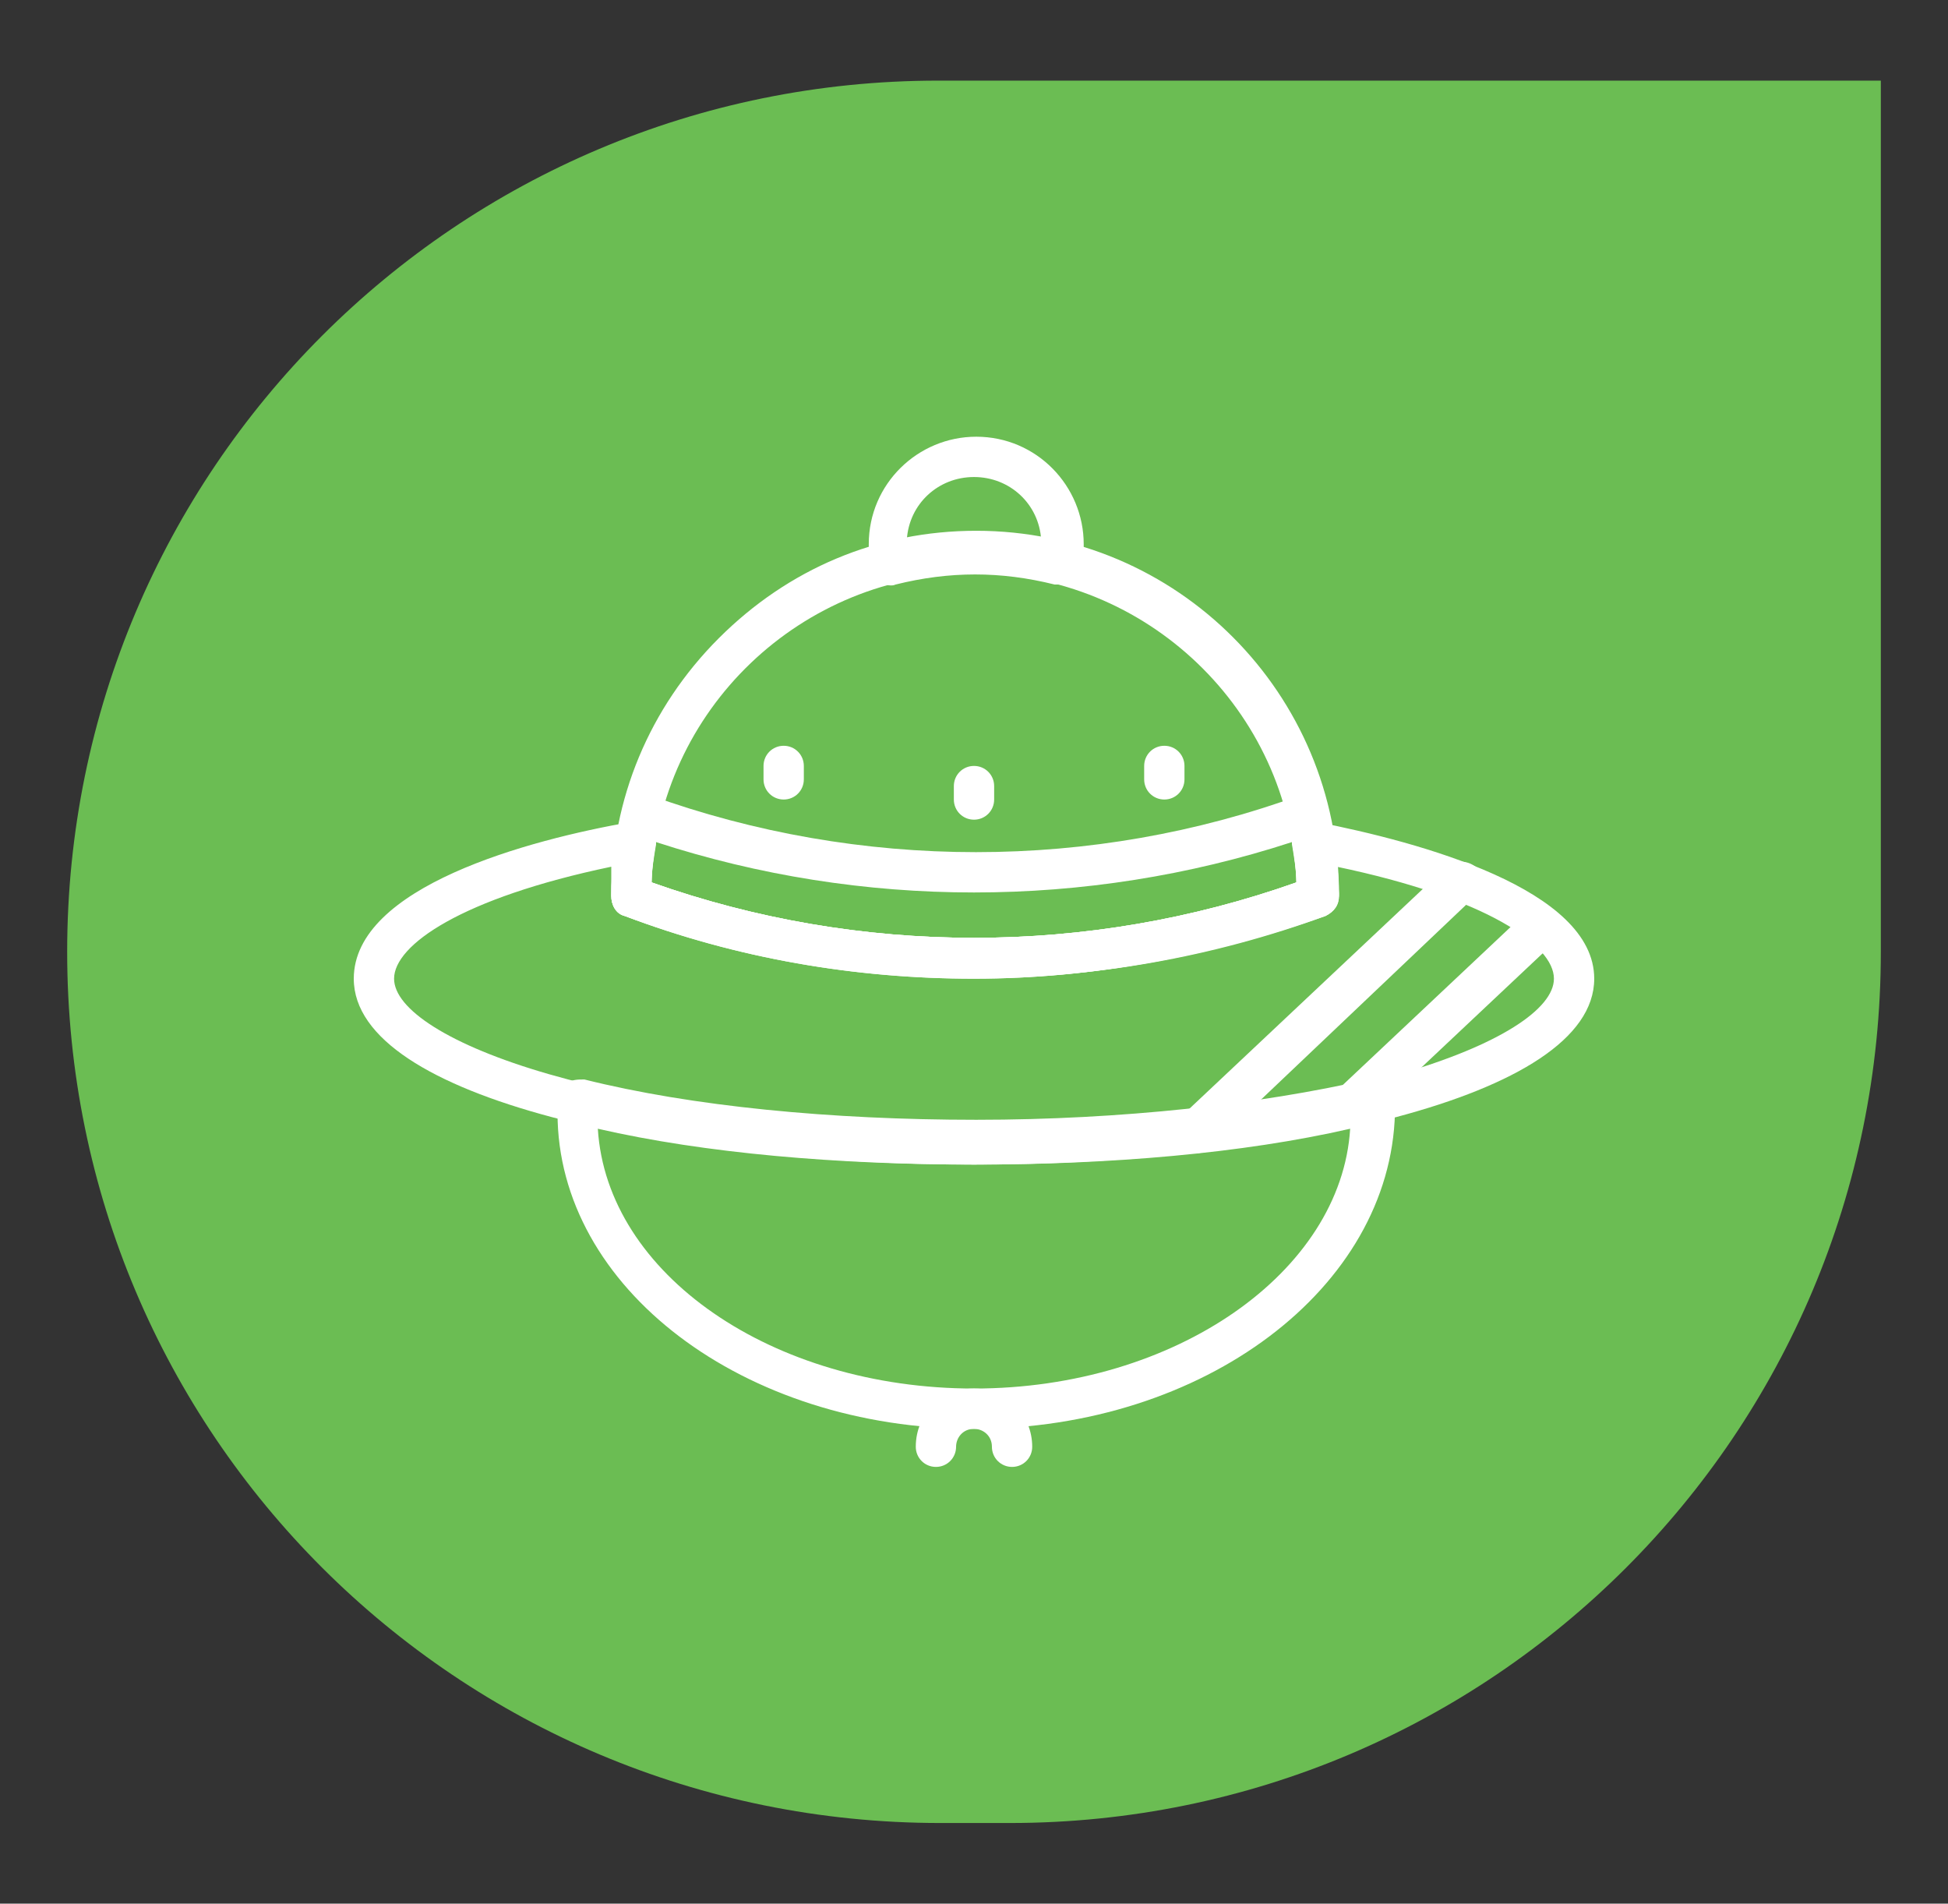 <?xml version="1.0" encoding="utf-8"?>
<!-- Generator: Adobe Illustrator 24.1.0, SVG Export Plug-In . SVG Version: 6.00 Build 0)  -->
<svg version="1.1" id="Layer_1" xmlns="http://www.w3.org/2000/svg" xmlns:xlink="http://www.w3.org/1999/xlink" x="0px" y="0px"
	 width="87px" height="85px" viewBox="0 0 87 85" style="enable-background:new 0 0 87 85;" xml:space="preserve">
<rect x="0" y="0" width="87" height="85" fill="#333333" stroke="none"/>
<style type="text/css">
	.st0{fill:#6BBD53;}
	.st1{fill:#FFFFFF;}
	.st2{display:none;}
	.st3{display:inline;}
</style>
<path class="st0" d="M45.1,81.4h-3.1C20.4,81.4,3,64,3,42.5v0C3,21,20.4,3.6,41.9,3.6H84v38.9C84,64,66.6,81.4,45.1,81.4z"/>
<g>
	<path class="st1" d="M43.5,52c-13.4,0-27.7-2.9-27.7-8.3c0-4.1,7.8-6.2,12.4-7c0.3-0.1,0.6,0,0.8,0.2c0.2,0.2,0.3,0.5,0.3,0.8
		c-0.1,0.6-0.2,1.2-0.2,1.7c9.3,3.3,19.5,3.3,28.8,0c0-0.5-0.1-1.1-0.2-1.7c0-0.3,0-0.6,0.3-0.8c0.2-0.2,0.5-0.3,0.8-0.2
		c4.6,0.9,12.4,3,12.4,7C71.2,49.1,56.9,52,43.5,52z M27.3,38.7c-6.7,1.4-9.7,3.5-9.7,5c0,2.7,9.8,6.5,25.9,6.5s25.9-3.8,25.9-6.5
		c0-1.5-3-3.6-9.7-5c0,0.5,0.1,0.9,0.1,1.3c0,0.4-0.2,0.7-0.6,0.9c-10.1,3.7-21.2,3.7-31.3,0c-0.4-0.1-0.6-0.5-0.6-0.9
		C27.3,39.6,27.3,39.1,27.3,38.7z"/>
	<path class="st1" d="M43.5,43.7c-5.3,0-10.6-0.9-15.6-2.8c-0.4-0.1-0.6-0.5-0.6-0.9c0-4.3,1.7-8.4,4.8-11.5
		c3.1-3.1,7.1-4.8,11.5-4.8c9,0,16.2,7.3,16.2,16.2c0,0.4-0.2,0.7-0.6,0.9C54.1,42.7,48.8,43.7,43.5,43.7z M29.1,39.4
		c9.3,3.3,19.5,3.3,28.8,0c-0.3-7.7-6.7-13.8-14.4-13.8S29.4,31.7,29.1,39.4z"/>
	<path class="st1" d="M43.5,43.7c-5.3,0-10.6-0.9-15.6-2.8c-0.4-0.1-0.6-0.5-0.6-0.9c0-1.2,0.2-2.5,0.5-3.8c0.1-0.3,0.2-0.5,0.5-0.6
		c0.2-0.1,0.5-0.1,0.7-0.1c9.4,3.4,19.8,3.4,29.1,0c0.2-0.1,0.5-0.1,0.7,0.1c0.2,0.1,0.4,0.3,0.5,0.6c0.3,1.3,0.5,2.6,0.5,3.8
		c0,0.4-0.2,0.7-0.6,0.9C54.1,42.7,48.8,43.7,43.5,43.7z M29.1,39.4c9.3,3.3,19.5,3.3,28.8,0c0-0.6-0.1-1.2-0.2-1.8
		c-9.2,3-19.2,3-28.4,0C29.2,38.2,29.1,38.8,29.1,39.4z"/>
	<path class="st1" d="M53.4,51.5c-0.2,0-0.5-0.1-0.7-0.3c-0.3-0.4-0.3-0.9,0-1.3l11.9-11.2c0.4-0.3,0.9-0.3,1.3,0s0.3,0.9,0,1.3
		L54,51.3C53.9,51.4,53.6,51.5,53.4,51.5z"/>
	<path class="st1" d="M60.4,50.3c-0.2,0-0.5-0.1-0.7-0.3c-0.3-0.4-0.3-0.9,0-1.3l8.5-8c0.4-0.3,0.9-0.3,1.3,0c0.3,0.4,0.3,0.9,0,1.3
		L61,50C60.8,50.2,60.6,50.3,60.4,50.3z"/>
	<path class="st1" d="M43.5,36.6c-0.5,0-0.9-0.4-0.9-0.9v-0.6c0-0.5,0.4-0.9,0.9-0.9s0.9,0.4,0.9,0.9v0.6
		C44.4,36.2,44,36.6,43.5,36.6z"/>
	<path class="st1" d="M52,35.7c-0.5,0-0.9-0.4-0.9-0.9v-0.6c0-0.5,0.4-0.9,0.9-0.9c0.5,0,0.9,0.4,0.9,0.9v0.6
		C52.9,35.3,52.5,35.7,52,35.7z"/>
	<path class="st1" d="M35,35.7c-0.5,0-0.9-0.4-0.9-0.9v-0.6c0-0.5,0.4-0.9,0.9-0.9s0.9,0.4,0.9,0.9v0.6C35.9,35.3,35.5,35.7,35,35.7
		z"/>
	<path class="st1" d="M47.3,26.1c-0.1,0-0.1,0-0.2,0c-2.4-0.6-4.7-0.6-7.1,0c-0.2,0.1-0.5,0-0.7-0.1c-0.2-0.1-0.4-0.3-0.4-0.6
		c-0.1-0.4-0.1-0.8-0.1-1.1c0-2.7,2.2-4.8,4.8-4.8c2.7,0,4.8,2.2,4.8,4.8c0,0.4,0,0.7-0.1,1.1c-0.1,0.2-0.2,0.4-0.4,0.6
		C47.6,26,47.4,26.1,47.3,26.1z M43.5,23.8c1,0,2,0.1,3,0.3c-0.1-1.6-1.4-2.8-3-2.8c-1.6,0-2.9,1.2-3,2.8
		C41.5,23.9,42.5,23.8,43.5,23.8z"/>
	<path class="st1" d="M45.2,65.5c-0.5,0-0.9-0.4-0.9-0.9c0-0.5-0.4-0.8-0.8-0.8c-0.5,0-0.8,0.4-0.8,0.8c0,0.5-0.4,0.9-0.9,0.9
		c-0.5,0-0.9-0.4-0.9-0.9c0-1.5,1.2-2.6,2.6-2.6c1.5,0,2.6,1.2,2.6,2.6C46.1,65.1,45.7,65.5,45.2,65.5z"/>
	<path class="st1" d="M43.5,63.8c-10.3,0-18.6-6.3-18.6-14.1c0-0.2,0-0.4,0-0.6c0-0.3,0.1-0.5,0.4-0.7c0.2-0.2,0.5-0.2,0.8-0.2
		c4.8,1.2,11,1.8,17.5,1.8s12.7-0.7,17.5-1.8c0.3-0.1,0.5,0,0.8,0.2c0.2,0.2,0.4,0.4,0.4,0.7c0,0.2,0,0.4,0,0.6
		C62.1,57.5,53.8,63.8,43.5,63.8z M26.7,50.4C27.1,56.9,34.5,62,43.5,62c9,0,16.4-5.2,16.8-11.6C55.5,51.5,49.6,52,43.5,52
		S31.5,51.5,26.7,50.4z"/>
</g>
<g class="st2">
	<g class="st3">
		<path class="st1" d="M67.7,60.4H19.3v-4.7h48.3V60.4z M20.9,58.9h45.2v-1.6H20.9V58.9z"/>
	</g>
	<g class="st3">
		<rect x="38.8" y="56.5" class="st1" width="1.6" height="3.1"/>
	</g>
	<g class="st3">
		<rect x="46.6" y="56.5" class="st1" width="1.6" height="3.1"/>
	</g>
	<g class="st3">
		<rect x="31.8" y="56.5" class="st1" width="1.6" height="3.1"/>
	</g>
	<g class="st3">
		<rect x="53.6" y="56.5" class="st1" width="1.6" height="3.1"/>
	</g>
	<g class="st3">
		<rect x="25.6" y="56.5" class="st1" width="1.6" height="3.1"/>
	</g>
	<g class="st3">
		<rect x="59.9" y="56.5" class="st1" width="1.6" height="3.1"/>
	</g>
	<g class="st3">
		<path class="st1" d="M36.5,42.5H19.3v-0.8c0-4.7,3.8-8.6,8.6-8.6c4.7,0,8.6,3.8,8.6,8.6V42.5z M20.9,40.9h13.9
			c-0.4-3.5-3.4-6.2-7-6.2S21.3,37.4,20.9,40.9z"/>
	</g>
	<g class="st3">
		<path class="st1" d="M24.8,41.7h-1.6c0-2.7,1.1-5.3,3-7.2l1.1-1.1l1.1,1.1l-1.1,1.1C25.7,37.2,24.8,39.4,24.8,41.7z"/>
	</g>
	<g class="st3">
		<path class="st1" d="M32.6,41.7H31c0-2.3-0.9-4.5-2.5-6.1l-1.1-1.1l1.1-1.1l1.1,1.1C31.5,36.4,32.6,39,32.6,41.7z"/>
	</g>
	<g class="st3">
		<rect x="27.1" y="41.7" class="st1" width="1.6" height="14.8"/>
	</g>
	<g class="st3">
		<polygon class="st1" points="49.1,56.9 47,53.4 36,53.4 33.7,48.7 31,48.7 31,47.2 34.6,47.2 37,51.9 47.8,51.9 50.4,56.1 		"/>
	</g>
	<g class="st3">
		<rect x="33" y="53.8" transform="matrix(0.515 -0.857 0.857 0.515 -29.662 56.773)" class="st1" width="4.5" height="1.6"/>
	</g>
	<g class="st3">
		<polygon class="st1" points="52.9,56.5 51.3,56.5 51.3,36.5 47.5,29.2 48.9,28.5 52.9,36.1 		"/>
	</g>
	<g class="st3">
		<polygon class="st1" points="56,56.5 54.4,56.5 54.4,36.1 58.4,28.5 59.8,29.2 56,36.5 		"/>
	</g>
	<g class="st3">
		
			<rect x="55.2" y="28.6" transform="matrix(0.707 -0.707 0.707 0.707 -5.388 48.603)" class="st1" width="1.6" height="4.4"/>
	</g>
	<g class="st3">
		<rect x="45.8" y="30.8" class="st1" width="3.9" height="1.6"/>
	</g>
	<g class="st3">
		<path class="st1" d="M55.5,46.1l-0.5-1.5c1-0.4,1.9-1.1,2.3-2.2l0.3-0.7l0.7,0.3c1.5,0.6,3.1,0.3,4.2-0.9c1.1-1.1,1.4-2.8,0.9-4.2
			L63,36.3l0.7-0.3c1.4-0.6,2.4-2,2.4-3.6c0-1.6-0.9-3-2.4-3.6L63,28.5l0.3-0.7c0.6-1.5,0.3-3.1-0.9-4.2c-1.1-1.1-2.8-1.4-4.2-0.9
			L57.5,23l-0.3-0.7c-0.6-1.4-2-2.4-3.6-2.4c-1.6,0-3,0.9-3.6,2.4L49.7,23L49,22.7c-1.5-0.6-3.1-0.3-4.2,0.9
			c-1.1,1.1-1.4,2.8-0.9,4.2l0.3,0.7l-0.7,0.3c-1.4,0.6-2.4,2-2.4,3.6c0,1.6,0.9,3,2.4,3.6l0.7,0.3L44,37c-0.6,1.5-0.3,3.1,0.9,4.2
			c1.1,1.1,2.8,1.4,4.2,0.9l0.7-0.3l0.3,0.7c0.4,1,1.3,1.8,2.3,2.2l-0.5,1.5c-1.2-0.4-2.2-1.3-2.9-2.4c-1.9,0.5-3.8,0-5.2-1.4
			c-1.4-1.4-1.9-3.4-1.4-5.2c-1.7-1-2.7-2.7-2.7-4.7c0-2,1-3.7,2.7-4.7c-0.5-1.9,0-3.8,1.4-5.2c1.4-1.4,3.4-1.9,5.2-1.4
			c1-1.7,2.7-2.7,4.7-2.7c2,0,3.7,1,4.7,2.7c1.9-0.5,3.8,0,5.2,1.4c1.4,1.4,1.9,3.4,1.4,5.2c1.7,1,2.7,2.7,2.7,4.7
			c0,2-1,3.7-2.7,4.7c0.5,1.9,0,3.8-1.4,5.2c-1.4,1.4-3.4,1.9-5.2,1.4C57.7,44.8,56.7,45.7,55.5,46.1z"/>
	</g>
	<g class="st3">
		<path class="st1" d="M63.6,66.7c-1.3,0-2-0.5-2.5-0.9c-0.5-0.4-0.8-0.6-1.5-0.6c-0.7,0-1.1,0.3-1.5,0.6c-0.5,0.4-1.2,0.9-2.5,0.9
			c-1.3,0-1.9-0.5-2.5-0.9c-0.5-0.4-0.8-0.6-1.5-0.6c-0.7,0-1.1,0.3-1.5,0.6c-0.5,0.4-1.2,0.9-2.5,0.9c-1.3,0-1.9-0.5-2.5-0.9
			c-0.5-0.4-0.8-0.6-1.5-0.6c-0.7,0-1.1,0.3-1.5,0.6c-0.5,0.4-1.2,0.9-2.5,0.9c-1.3,0-1.9-0.5-2.5-0.9c-0.5-0.4-0.8-0.6-1.5-0.6
			c-0.7,0-1.1,0.3-1.5,0.6c-0.5,0.4-1.2,0.9-2.5,0.9c-1.3,0-1.9-0.5-2.5-0.9c-0.5-0.4-0.8-0.6-1.5-0.6c-0.7,0-1.1,0.3-1.5,0.6
			c-0.5,0.4-1.2,0.9-2.5,0.9c-1.3,0-1.9-0.5-2.5-0.9c-0.5-0.4-0.8-0.6-1.5-0.6v-1.6c1.3,0,1.9,0.5,2.5,0.9c0.5,0.4,0.8,0.6,1.5,0.6
			c0.7,0,1.1-0.3,1.5-0.6c0.5-0.4,1.2-0.9,2.5-0.9c1.3,0,1.9,0.5,2.5,0.9c0.5,0.4,0.8,0.6,1.5,0.6c0.7,0,1.1-0.3,1.5-0.6
			c0.5-0.4,1.2-0.9,2.5-0.9c1.3,0,1.9,0.5,2.5,0.9c0.5,0.4,0.8,0.6,1.5,0.6c0.7,0,1.1-0.3,1.5-0.6c0.5-0.4,1.2-0.9,2.5-0.9
			c1.3,0,1.9,0.5,2.5,0.9c0.5,0.4,0.8,0.6,1.5,0.6c0.7,0,1.1-0.3,1.5-0.6c0.5-0.4,1.2-0.9,2.5-0.9c1.3,0,1.9,0.5,2.5,0.9
			c0.5,0.4,0.8,0.6,1.5,0.6c0.7,0,1.1-0.3,1.5-0.6c0.5-0.4,1.2-0.9,2.5-0.9c1.3,0,2,0.5,2.5,0.9c0.5,0.4,0.8,0.6,1.5,0.6
			c0.7,0,1.1-0.3,1.5-0.6c0.5-0.4,1.2-0.9,2.5-0.9v1.6c-0.7,0-1.1,0.3-1.5,0.6C65.6,66.1,64.9,66.7,63.6,66.7z"/>
	</g>
</g>
<g class="st2">
	<g class="st3">
		<path class="st1" d="M61.4,39.4H51.3v-1.6h10.1c2.6,0,4.7-2.1,4.7-4.7s-2.1-4.7-4.7-4.7c-2.6,0-4.7,2.1-4.7,4.7h-1.6
			c0-3.4,2.8-6.2,6.2-6.2c3.4,0,6.2,2.8,6.2,6.2S64.9,39.4,61.4,39.4z"/>
	</g>
	<g class="st3">
		<path class="st1" d="M48.2,39.4H38c-3.4,0-6.2-2.8-6.2-6.2s2.8-6.2,6.2-6.2c3.4,0,6.2,2.8,6.2,6.2h-1.6c0-2.6-2.1-4.7-4.7-4.7
			c-2.6,0-4.7,2.1-4.7,4.7s2.1,4.7,4.7,4.7h10.1V39.4z"/>
	</g>
	<g class="st3">
		<path class="st1" d="M37.3,27.8c0-0.3-0.1-0.6-0.1-0.9c0-3.4,2.8-6.2,6.2-6.2c2.7,0,5.2,1.8,6,4.4L48,25.6c-0.6-2-2.4-3.3-4.5-3.3
			c-2.6,0-4.7,2.1-4.7,4.7c0,0.2,0,0.4,0,0.7L37.3,27.8z"/>
	</g>
	<g class="st3">
		<path class="st1" d="M62.2,27.8l-1.6-0.2c0-0.2,0-0.5,0-0.7c0-3.9-3.1-7-7-7c-2.4,0-4.6,1.2-5.9,3.3l-1.3-0.8c1.6-2.5,4.3-4,7.3-4
			c4.7,0,8.6,3.8,8.6,8.6C62.2,27.2,62.2,27.5,62.2,27.8z"/>
	</g>
	<g class="st3">
		<path class="st1" d="M49,54.2h-1.6V39.9c0-5.2-1.9-10.1-5.3-14l1.2-1C47,29,49,34.3,49,39.9V54.2z"/>
	</g>
	<g class="st3">
		<path class="st1" d="M52.1,54.2h-1.6V38.5c0-4.7,1.4-9.2,4.1-13.1l1.5-2.1l1.3,0.9l-1.5,2.1c-2.5,3.6-3.8,7.8-3.8,12.2V54.2z"/>
	</g>
	<g class="st3">
		<path class="st1" d="M53.6,30.4h-1.6v-0.8c0-2.2-0.5-4.3-1.5-6.3l1.4-0.7c1.1,2.1,1.6,4.6,1.6,7V30.4z"/>
	</g>
	<g class="st3">
		<path class="st1" d="M45.8,28.5h-1.6c0-1.2,0.3-2.3,1-3.3l0.7-1l1.3,0.9l-0.7,1C46.1,26.8,45.8,27.6,45.8,28.5z"/>
	</g>
	<g class="st3">
		<path class="st1" d="M48,38.6l-6.3-1.5c-2.6-0.6-5-2.1-6.6-4.3l1.2-0.9c1.4,1.9,3.4,3.2,5.7,3.7l6.3,1.5L48,38.6z"/>
	</g>
	<g class="st3">
		<path class="st1" d="M38.8,34.7h-1.6c0-1.2,0.5-2.4,1.3-3.2l0.5-0.5l1.1,1.1l-0.5,0.5C39.1,33.1,38.8,33.9,38.8,34.7z"/>
	</g>
	<g class="st3">
		<path class="st1" d="M51.5,39.4l-0.4-1.5l6.3-1.5c2.3-0.5,4.3-1.8,5.7-3.7l1.2,0.9c-1.6,2.2-4,3.7-6.6,4.3L51.5,39.4z"/>
	</g>
	<g class="st3">
		<path class="st1" d="M62.2,35.5h-1.6c0-0.8-0.3-1.6-0.9-2.1l-0.5-0.5l1.1-1.1l0.5,0.5C61.7,33.1,62.2,34.3,62.2,35.5z"/>
	</g>
	<g class="st3">
		<path class="st1" d="M67.7,55H19.3v-1.8l5.6-6.9c1.1-1.4,2.8-2.2,4.6-2.2c2.1,0,4.1,1.1,5.2,3l1.6,2.8L35,50.7l-1.6-2.8
			c-0.8-1.4-2.2-2.2-3.8-2.2c-1.3,0-2.6,0.6-3.4,1.6l-5.1,6.2h46.6V55z"/>
	</g>
	<g class="st3">
		<path class="st1" d="M32.4,54.7l-1.1-1.1l4-4c1.1-1.1,2.6-1.7,4.1-1.7c1.9,0,3.6,0.9,4.7,2.4l2.4,3.3l-1.3,0.9l-2.4-3.3
			c-0.8-1.1-2.1-1.8-3.5-1.8c-1.1,0-2.2,0.5-3,1.2L32.4,54.7z"/>
	</g>
	<g class="st3">
		<path class="st1" d="M28.7,37c-5.2,0-9.4-4.2-9.4-9.4s4.2-9.4,9.4-9.4c5.2,0,9.4,4.2,9.4,9.4h-1.6c0-4.3-3.5-7.8-7.8-7.8
			c-4.3,0-7.8,3.5-7.8,7.8s3.5,7.8,7.8,7.8c1.4,0,2.7-0.4,3.9-1l0.8,1.4C31.9,36.6,30.3,37,28.7,37z"/>
	</g>
	<g class="st3">
		<path class="st1" d="M53.6,66.7c-1.1,0-1.8-0.6-2.2-1c-0.4-0.4-0.6-0.6-1.2-0.6c-0.5,0-0.8,0.2-1.2,0.6c-0.5,0.4-1.1,1-2.2,1
			c-1.1,0-1.8-0.6-2.2-1c-0.4-0.4-0.6-0.6-1.2-0.6c-0.5,0-0.8,0.2-1.2,0.6c-0.5,0.4-1.1,1-2.2,1c-1.2,0-1.8-0.6-2.2-1
			c-0.4-0.4-0.6-0.6-1.2-0.6c-0.5,0-0.8,0.2-1.2,0.6c-0.5,0.4-1.1,1-2.2,1v-1.6c0.5,0,0.8-0.2,1.2-0.6c0.5-0.4,1.1-1,2.2-1
			c1.2,0,1.8,0.6,2.2,1c0.4,0.4,0.6,0.6,1.2,0.6c0.5,0,0.8-0.2,1.2-0.6c0.5-0.4,1.1-1,2.2-1c1.1,0,1.8,0.6,2.2,1
			c0.4,0.4,0.6,0.6,1.2,0.6s0.8-0.2,1.2-0.6c0.5-0.4,1.1-1,2.2-1c1.1,0,1.8,0.6,2.2,1c0.4,0.4,0.6,0.6,1.2,0.6V66.7z"/>
	</g>
	<g class="st3">
		<path class="st1" d="M67.7,59.7c-1.1,0-1.8-0.6-2.2-1c-0.4-0.4-0.6-0.6-1.2-0.6c-0.5,0-0.8,0.2-1.2,0.6c-0.5,0.4-1.1,1-2.2,1
			c-1.1,0-1.8-0.6-2.2-1c-0.4-0.4-0.6-0.6-1.2-0.6c-0.5,0-0.8,0.2-1.2,0.6c-0.5,0.4-1.1,1-2.2,1c-1.2,0-1.8-0.6-2.2-1
			c-0.4-0.4-0.6-0.6-1.2-0.6c-0.5,0-0.8,0.2-1.2,0.6c-0.5,0.4-1.1,1-2.2,1v-1.6c0.5,0,0.8-0.2,1.2-0.6c0.5-0.4,1.1-1,2.2-1
			c1.2,0,1.8,0.6,2.2,1c0.4,0.4,0.6,0.6,1.2,0.6c0.5,0,0.8-0.2,1.2-0.6c0.5-0.4,1.1-1,2.2-1c1.1,0,1.8,0.6,2.2,1
			c0.4,0.4,0.6,0.6,1.2,0.6s0.8-0.2,1.2-0.6c0.5-0.4,1.1-1,2.2-1c1.1,0,1.8,0.6,2.2,1c0.4,0.4,0.6,0.6,1.2,0.6V59.7z"/>
	</g>
	<g class="st3">
		<path class="st1" d="M39.6,59.7c-1.1,0-1.8-0.6-2.2-1c-0.4-0.4-0.6-0.6-1.2-0.6c-0.5,0-0.8,0.2-1.2,0.6c-0.5,0.4-1.1,1-2.2,1
			c-1.1,0-1.8-0.6-2.2-1c-0.4-0.4-0.6-0.6-1.2-0.6c-0.5,0-0.8,0.2-1.2,0.6c-0.5,0.4-1.1,1-2.2,1c-1.2,0-1.8-0.6-2.2-1
			c-0.4-0.4-0.6-0.6-1.2-0.6c-0.5,0-0.8,0.2-1.2,0.6c-0.5,0.4-1.1,1-2.2,1v-1.6c0.5,0,0.8-0.2,1.2-0.6c0.5-0.4,1.1-1,2.2-1
			c1.2,0,1.8,0.6,2.2,1c0.4,0.4,0.6,0.6,1.2,0.6c0.5,0,0.8-0.2,1.2-0.6c0.5-0.4,1.1-1,2.2-1c1.1,0,1.8,0.6,2.2,1
			c0.4,0.4,0.6,0.6,1.2,0.6s0.8-0.2,1.2-0.6c0.5-0.4,1.1-1,2.2-1c1.1,0,1.8,0.6,2.2,1c0.4,0.4,0.6,0.6,1.2,0.6V59.7z"/>
	</g>
</g>
<g class="st2">
	<g class="st3">
		<polygon class="st1" points="31.8,65.9 30.2,65.9 30.2,55.8 20.1,55.8 20.1,54.2 31.8,54.2 		"/>
	</g>
	<g class="st3">
		<path class="st1" d="M38.8,42.6l-6.9-13C31.3,28.5,31,27.2,31,26c0-4.2,3.4-7.6,7.6-7.6H39c4.2,0,7.6,3.4,7.6,7.6
			c0,1.2-0.3,2.5-0.9,3.6L38.8,42.6z M38.7,19.9c-3.4,0-6.1,2.7-6.1,6.1c0,1,0.2,2,0.7,2.8l5.5,10.4l5.5-10.4
			c0.5-0.9,0.7-1.9,0.7-2.8c0-3.4-2.7-6.1-6.1-6.1H38.7z"/>
	</g>
	<g class="st3">
		<polygon class="st1" points="67.7,66.7 30.7,66.7 19.3,55.3 19.3,27.7 32.3,27.7 32.3,29.2 20.9,29.2 20.9,54.7 31.3,65.1 
			66.1,65.1 66.1,29.2 45.4,29.2 45.4,27.7 67.7,27.7 		"/>
	</g>
	<g class="st3">
		<g>
			<path class="st1" d="M42.7,28.7l-1.3-0.9c0.3-0.5,0.5-1.1,0.5-1.7c0-1.7-1.4-3.1-3.1-3.1c-0.6,0-1.2,0.2-1.7,0.5l-0.9-1.3
				c0.8-0.5,1.7-0.8,2.6-0.8c2.6,0,4.7,2.1,4.7,4.7C43.5,27,43.2,27.9,42.7,28.7z"/>
		</g>
		<g>
			<path class="st1" d="M38.8,30.8c-2.6,0-4.7-2.1-4.7-4.7c0-0.9,0.3-1.8,0.8-2.6l1.3,0.9c-0.3,0.5-0.5,1.1-0.5,1.7
				c0,1.7,1.4,3.1,3.1,3.1c0.6,0,1.2-0.2,1.7-0.5l0.9,1.3C40.6,30.5,39.7,30.8,38.8,30.8z"/>
		</g>
	</g>
	<g class="st3">
		<path class="st1" d="M43.5,61.2H41c-0.7,0-1.3-0.3-1.7-0.9l-0.8-1.2c-0.1-0.1-0.2-0.2-0.4-0.2h-2c-1.1,0-2-0.9-2-2v-4
			c0-0.2-0.1-0.4-0.4-0.4l-1.2-0.3c-0.9-0.2-1.5-1-1.5-2v-0.7c0-0.7,0.3-1.3,0.9-1.7l1.2-0.8c0.1-0.1,0.2-0.2,0.2-0.4v-1.4
			c0-0.2-0.2-0.4-0.4-0.5l-4.1-0.5c-1-0.1-1.8-1-1.8-2c0-0.3-0.2-0.5-0.5-0.5h-2.2c-1.1,0-2-0.9-2-2v-2.5c0-0.9,0.6-1.7,1.5-1.9
			l4.3-1.2c0.1,0,0.1,0,0.2-0.1l4.5-3.7l1,1.2l-4.5,3.7c-0.2,0.2-0.5,0.3-0.7,0.4l-4.3,1.2C24.1,36.8,24,37,24,37.2v2.5
			c0,0.3,0.2,0.5,0.5,0.5h2.2c1.1,0,2,0.9,2,2c0,0.2,0.2,0.4,0.4,0.5l4.1,0.5c1,0.1,1.8,1,1.8,2v1.4c0,0.7-0.3,1.3-0.9,1.7L32.8,49
			c-0.1,0.1-0.2,0.2-0.2,0.4v0.7c0,0.2,0.1,0.4,0.4,0.4l1.2,0.3c0.9,0.2,1.5,1,1.5,2v4c0,0.3,0.2,0.5,0.5,0.5h2
			c0.7,0,1.3,0.3,1.7,0.9l0.8,1.2c0.1,0.1,0.2,0.2,0.4,0.2h2.5c0.2,0,0.3-0.1,0.4-0.3l1.1-2.2c0-0.1,0-0.1,0-0.2v-6
			c0-0.8,0.4-1.5,1.1-1.8l3.3-1.7c0.2-0.1,0.3-0.2,0.3-0.4v-3.3c0-0.1-0.1-0.3-0.2-0.4l-2.1-1.6c-0.5-0.4-0.8-1-0.8-1.6v-2.8
			c0-0.5,0.2-1,0.6-1.4l0.8-0.8c0.1-0.1,0.1-0.2,0.1-0.3v-0.5c0-0.1-0.1-0.3-0.2-0.4l-4.2-3.5l1-1.2L49,33c0.5,0.4,0.7,1,0.7,1.6V35
			c0,0.5-0.2,1-0.6,1.4l-0.8,0.8c-0.1,0.1-0.1,0.2-0.1,0.3v2.8c0,0.1,0.1,0.3,0.2,0.4l2.1,1.6c0.5,0.4,0.8,1,0.8,1.6v3.3
			c0,0.8-0.4,1.5-1.1,1.8l-3.3,1.7c-0.2,0.1-0.3,0.2-0.3,0.4v6c0,0.3-0.1,0.6-0.2,0.9l-1.1,2.2C45,60.8,44.3,61.2,43.5,61.2z"/>
	</g>
	<g class="st3">
		<path class="st1" d="M59.5,61.2h-0.4c-0.8,0-1.5-0.3-2-0.8L56,59.3c-0.5-0.5-0.8-1.3-0.8-2v-3c0-0.3-0.1-0.7-0.4-0.9L54.5,53
			c-0.5-0.5-0.8-1.3-0.8-2v-1c0-1.6,1.3-2.9,2.9-2.9h0.8c0.9,0,1.7,0.4,2.3,1.1l1.1,1.5c0.2,0.3,0.6,0.5,1,0.5
			c1.6,0,2.9,1.3,2.9,2.9v0.2c0,0.8-0.3,1.5-0.8,2l-0.3,0.3c-0.2,0.2-0.4,0.6-0.4,0.9v0.8c0,0.6-0.2,1.1-0.5,1.6l-0.6,0.9
			C61.4,60.7,60.5,61.2,59.5,61.2z M56.5,48.7c-0.7,0-1.3,0.6-1.3,1.3v1c0,0.3,0.1,0.7,0.4,0.9l0.3,0.3c0.5,0.5,0.8,1.3,0.8,2v3
			c0,0.3,0.1,0.7,0.4,0.9l1.1,1.1c0.2,0.2,0.6,0.4,0.9,0.4h0.4c0.4,0,0.8-0.2,1.1-0.6l0.6-0.9c0.1-0.2,0.2-0.5,0.2-0.7v-0.8
			c0-0.8,0.3-1.5,0.8-2l0.3-0.3c0.2-0.2,0.4-0.6,0.4-0.9v-0.2c0-0.7-0.6-1.3-1.3-1.3c-0.9,0-1.7-0.4-2.3-1.1l-1.1-1.5
			c-0.2-0.3-0.6-0.5-1-0.5H56.5z"/>
	</g>
</g>
</svg>
